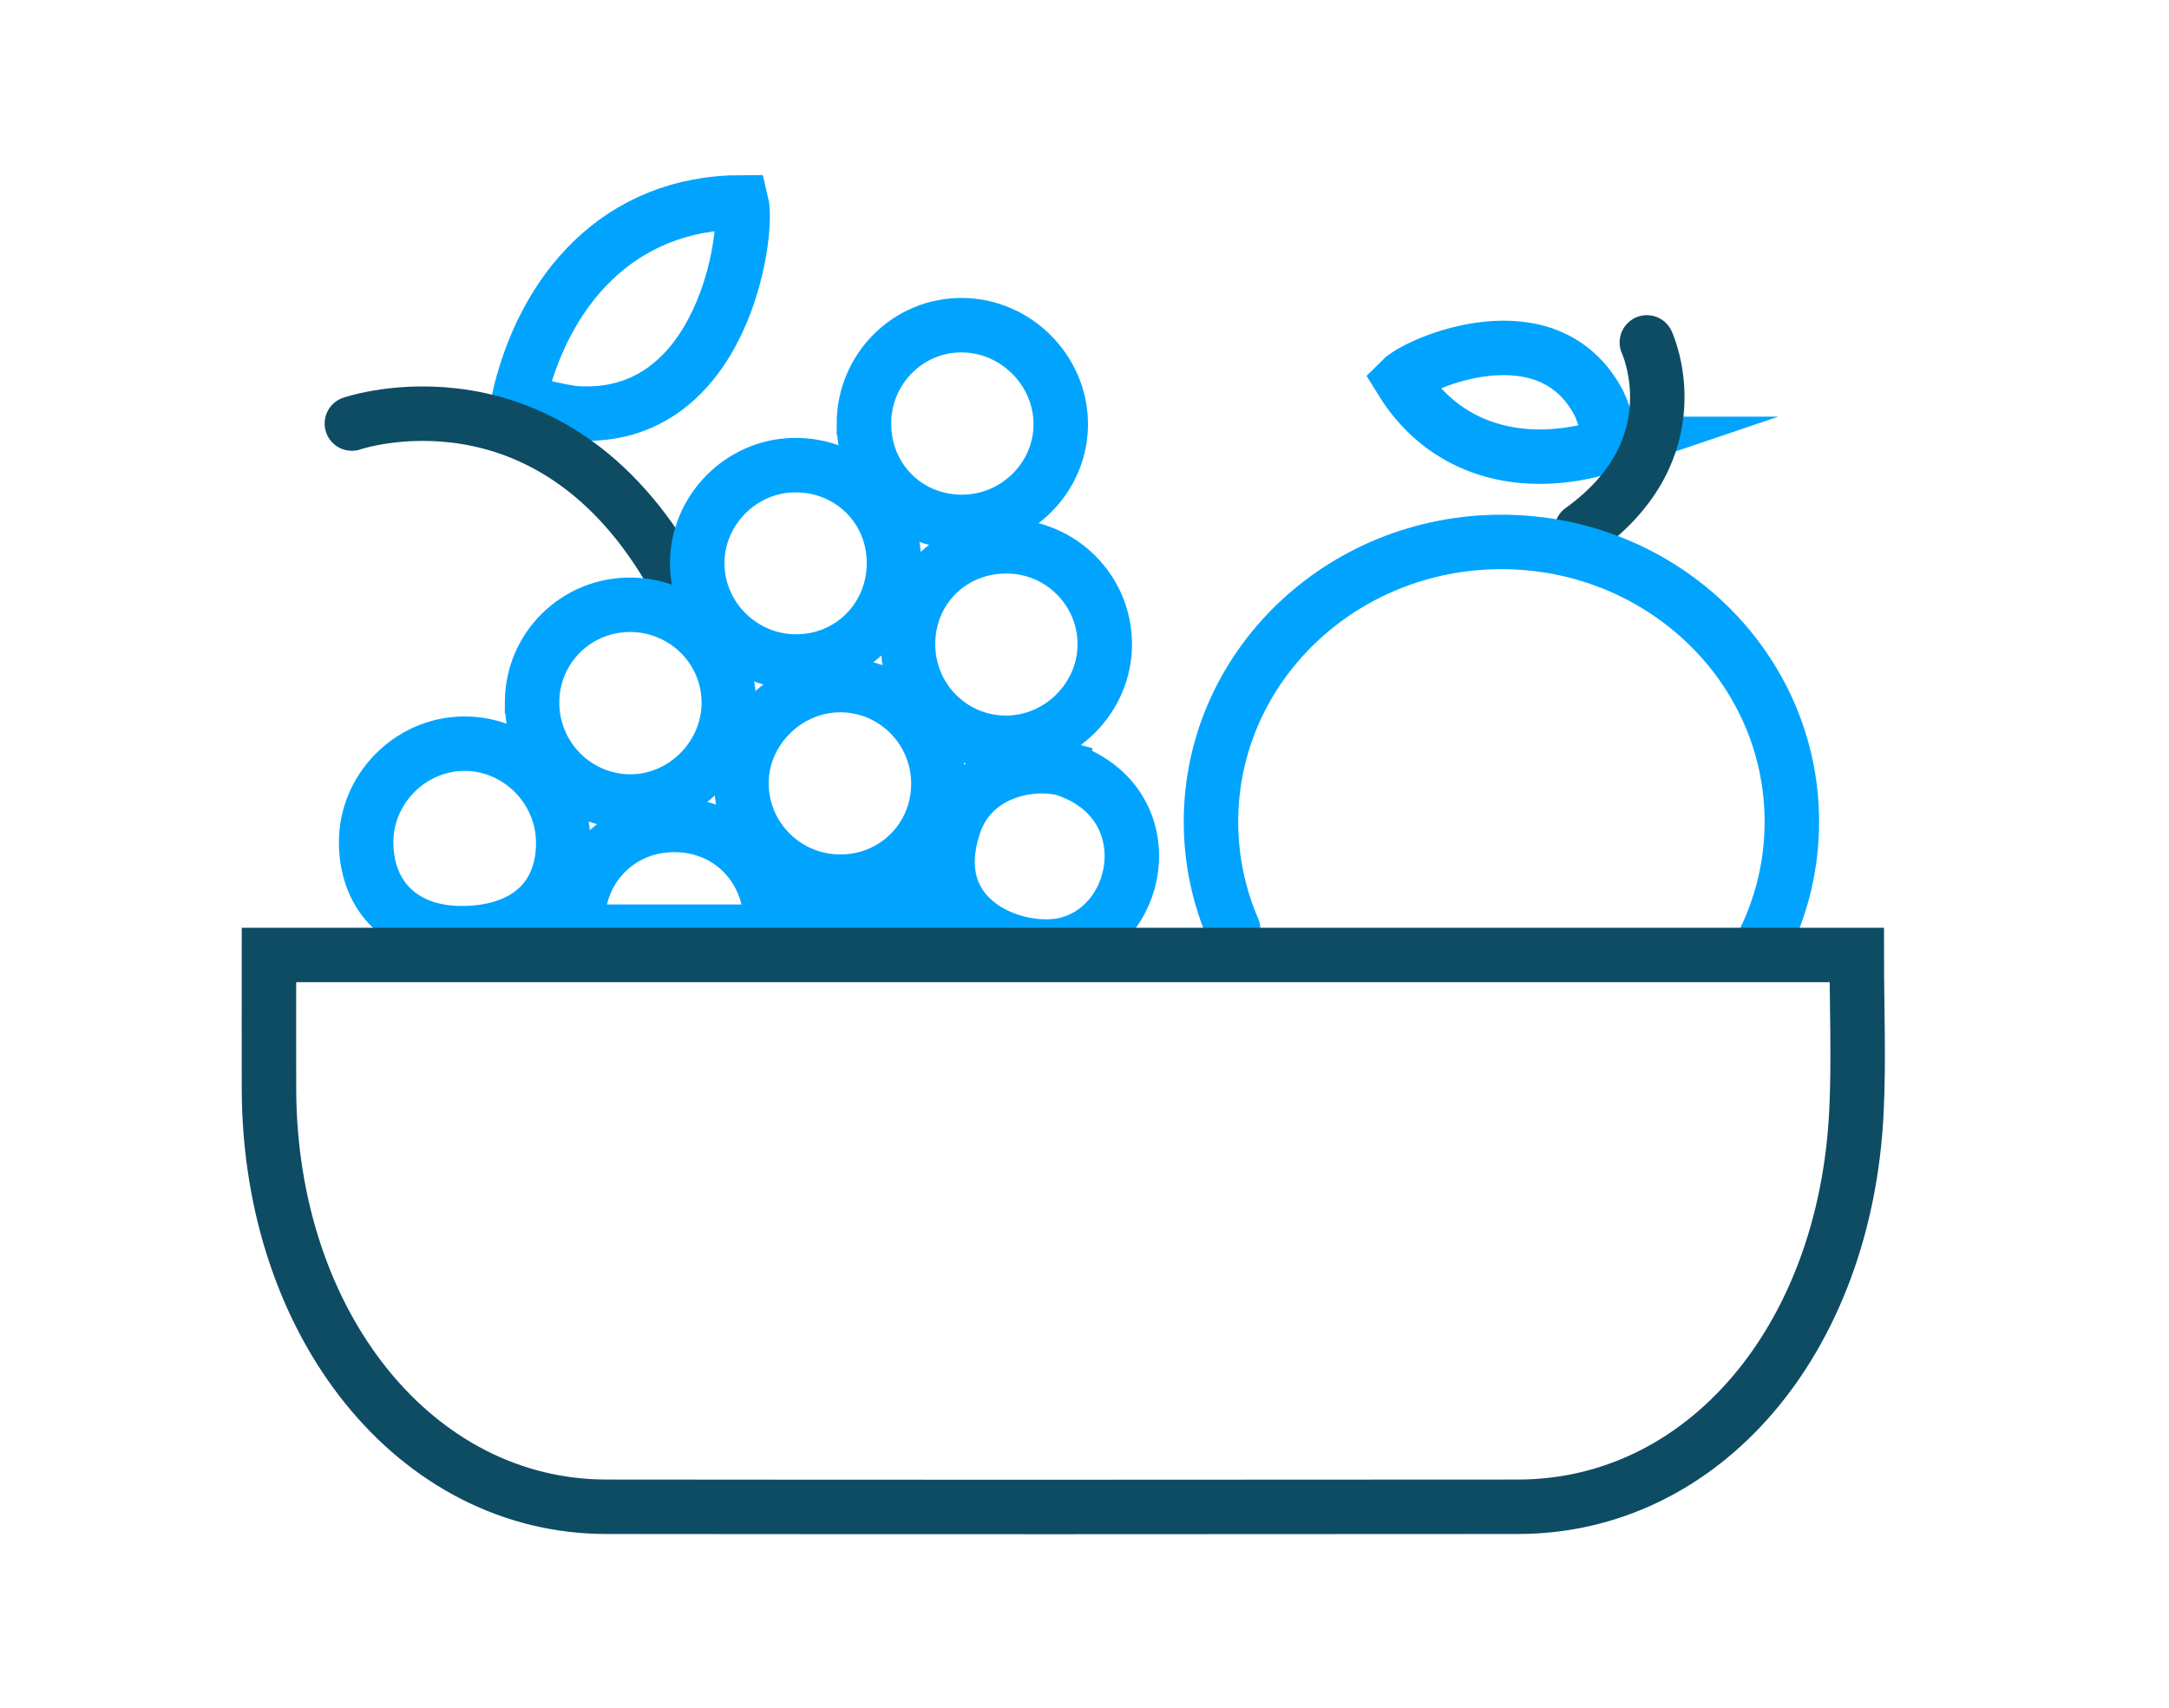 <?xml version="1.0" encoding="UTF-8"?>
<svg xmlns="http://www.w3.org/2000/svg" id="Verpflegung" viewBox="0 0 199.1 156.7" width="80" height="63">
  <defs>
    <style>
      .cls-1, .cls-2, .cls-3, .cls-4 {
        fill: none;
        stroke-miterlimit: 10;
        stroke-width: 5px;
      }

      .cls-1, .cls-4 {
        stroke: #0e4c64;
      }

      .cls-2, .cls-3 {
        stroke: #00a4ff;
      }

      .cls-3, .cls-4 {
        stroke-linecap: round;
      }
    </style>
  </defs>
  <path class="cls-2" d="m47.58,36.78c2.29-10.19,9.23-18.23,20.48-18.25.7,2.86-1.68,20.23-15.17,19.37-1.35-.09-5.31-1.12-5.31-1.12Z"/>
  <path class="cls-4" d="m32.3,38.84s18.15-6.27,29.62,14.16"/>
  <path class="cls-2" d="m148.08,40.71c-7.34,2.49-15.11,1.22-19.48-5.88,1.54-1.55,13.45-6.76,18.14,2.09.47.89,1.34,3.79,1.34,3.79Z"/>
  <path class="cls-2" d="m73.14,60.69c-4.99.04-9.13-4.04-9.14-9.01-.01-4.86,3.99-8.94,8.86-9.02,5.08-.09,9.15,3.83,9.2,8.87.06,5.08-3.88,9.12-8.92,9.16Z"/>
  <path class="cls-2" d="m83.35,59c.05-5.07,4.06-8.96,9.17-8.89,4.91.07,8.88,4.06,8.89,8.97.02,4.95-4.14,9.09-9.1,9.07-5.01-.02-9.01-4.11-8.96-9.15Z"/>
  <path class="cls-2" d="m86.14,71.94c-.02,5.05-4.06,9.02-9.12,8.96-4.92-.06-8.9-4.03-8.96-8.92-.06-4.94,4.07-9.1,9.04-9.13,4.99-.02,9.06,4.07,9.04,9.09Z"/>
  <path class="cls-2" d="m79.3,38.83c.02-5.04,4.1-9.1,9.09-9.02,4.87.07,8.91,4.11,8.98,8.96.07,4.96-4.02,9.08-9.04,9.1-5.07.02-9.04-3.96-9.02-9.03Z"/>
  <path class="cls-2" d="m48.84,64.4c.03-5.02,4.13-9.01,9.16-8.92,4.93.09,8.88,4.06,8.9,8.96.02,4.96-4.14,9.13-9.07,9.1-5-.03-9.02-4.12-8.99-9.14Z"/>
  <path class="cls-2" d="m42.36,85.63c-5.28,0-8.69-3.21-8.75-8.24-.06-4.95,3.99-9.1,8.94-9.16,4.93-.06,9.08,4.01,9.15,8.96.07,5.26-3.44,8.44-9.34,8.44Z"/>
  <path class="cls-2" d="m97.76,70.57c8.96,2.97,7.28,14.14.28,16.04-4.42,1.2-13.47-1.91-10.46-10.93,1.63-4.89,6.99-5.96,10.18-5.12Z"/>
  <path class="cls-2" d="m70.78,85.49h-17.7c-.51-5.33,3.4-9.71,8.63-9.8,5.36-.09,9.37,4.12,9.07,9.8Z"/>
  <path class="cls-2" d="m87.53,85.33h-14.7c-.43-2.2,2.83-4.01,7.17-4.05,4.45-.04,7.78,1.7,7.53,4.05Z"/>
  <path class="cls-4" d="m151.17,31.39s4.5,9.69-5.99,17.23"/>
  <path class="cls-3" d="m113.19,85.26c-1.31-3.04-2.03-6.37-2.03-9.86,0-14.19,11.93-25.69,26.66-25.69s26.66,11.5,26.66,25.69c0,3.99-.94,7.77-2.63,11.14"/>
  <path class="cls-1" d="m24.69,87.63h145.75c0,4.82.2,9.61-.03,14.37-1.02,21.05-14.08,36.27-31.05,36.29-27.9.02-55.8.03-83.7,0-17.47-.01-30.89-16.64-30.97-38.31-.01-4.01,0-8.03,0-12.35Z"/>
</svg>
